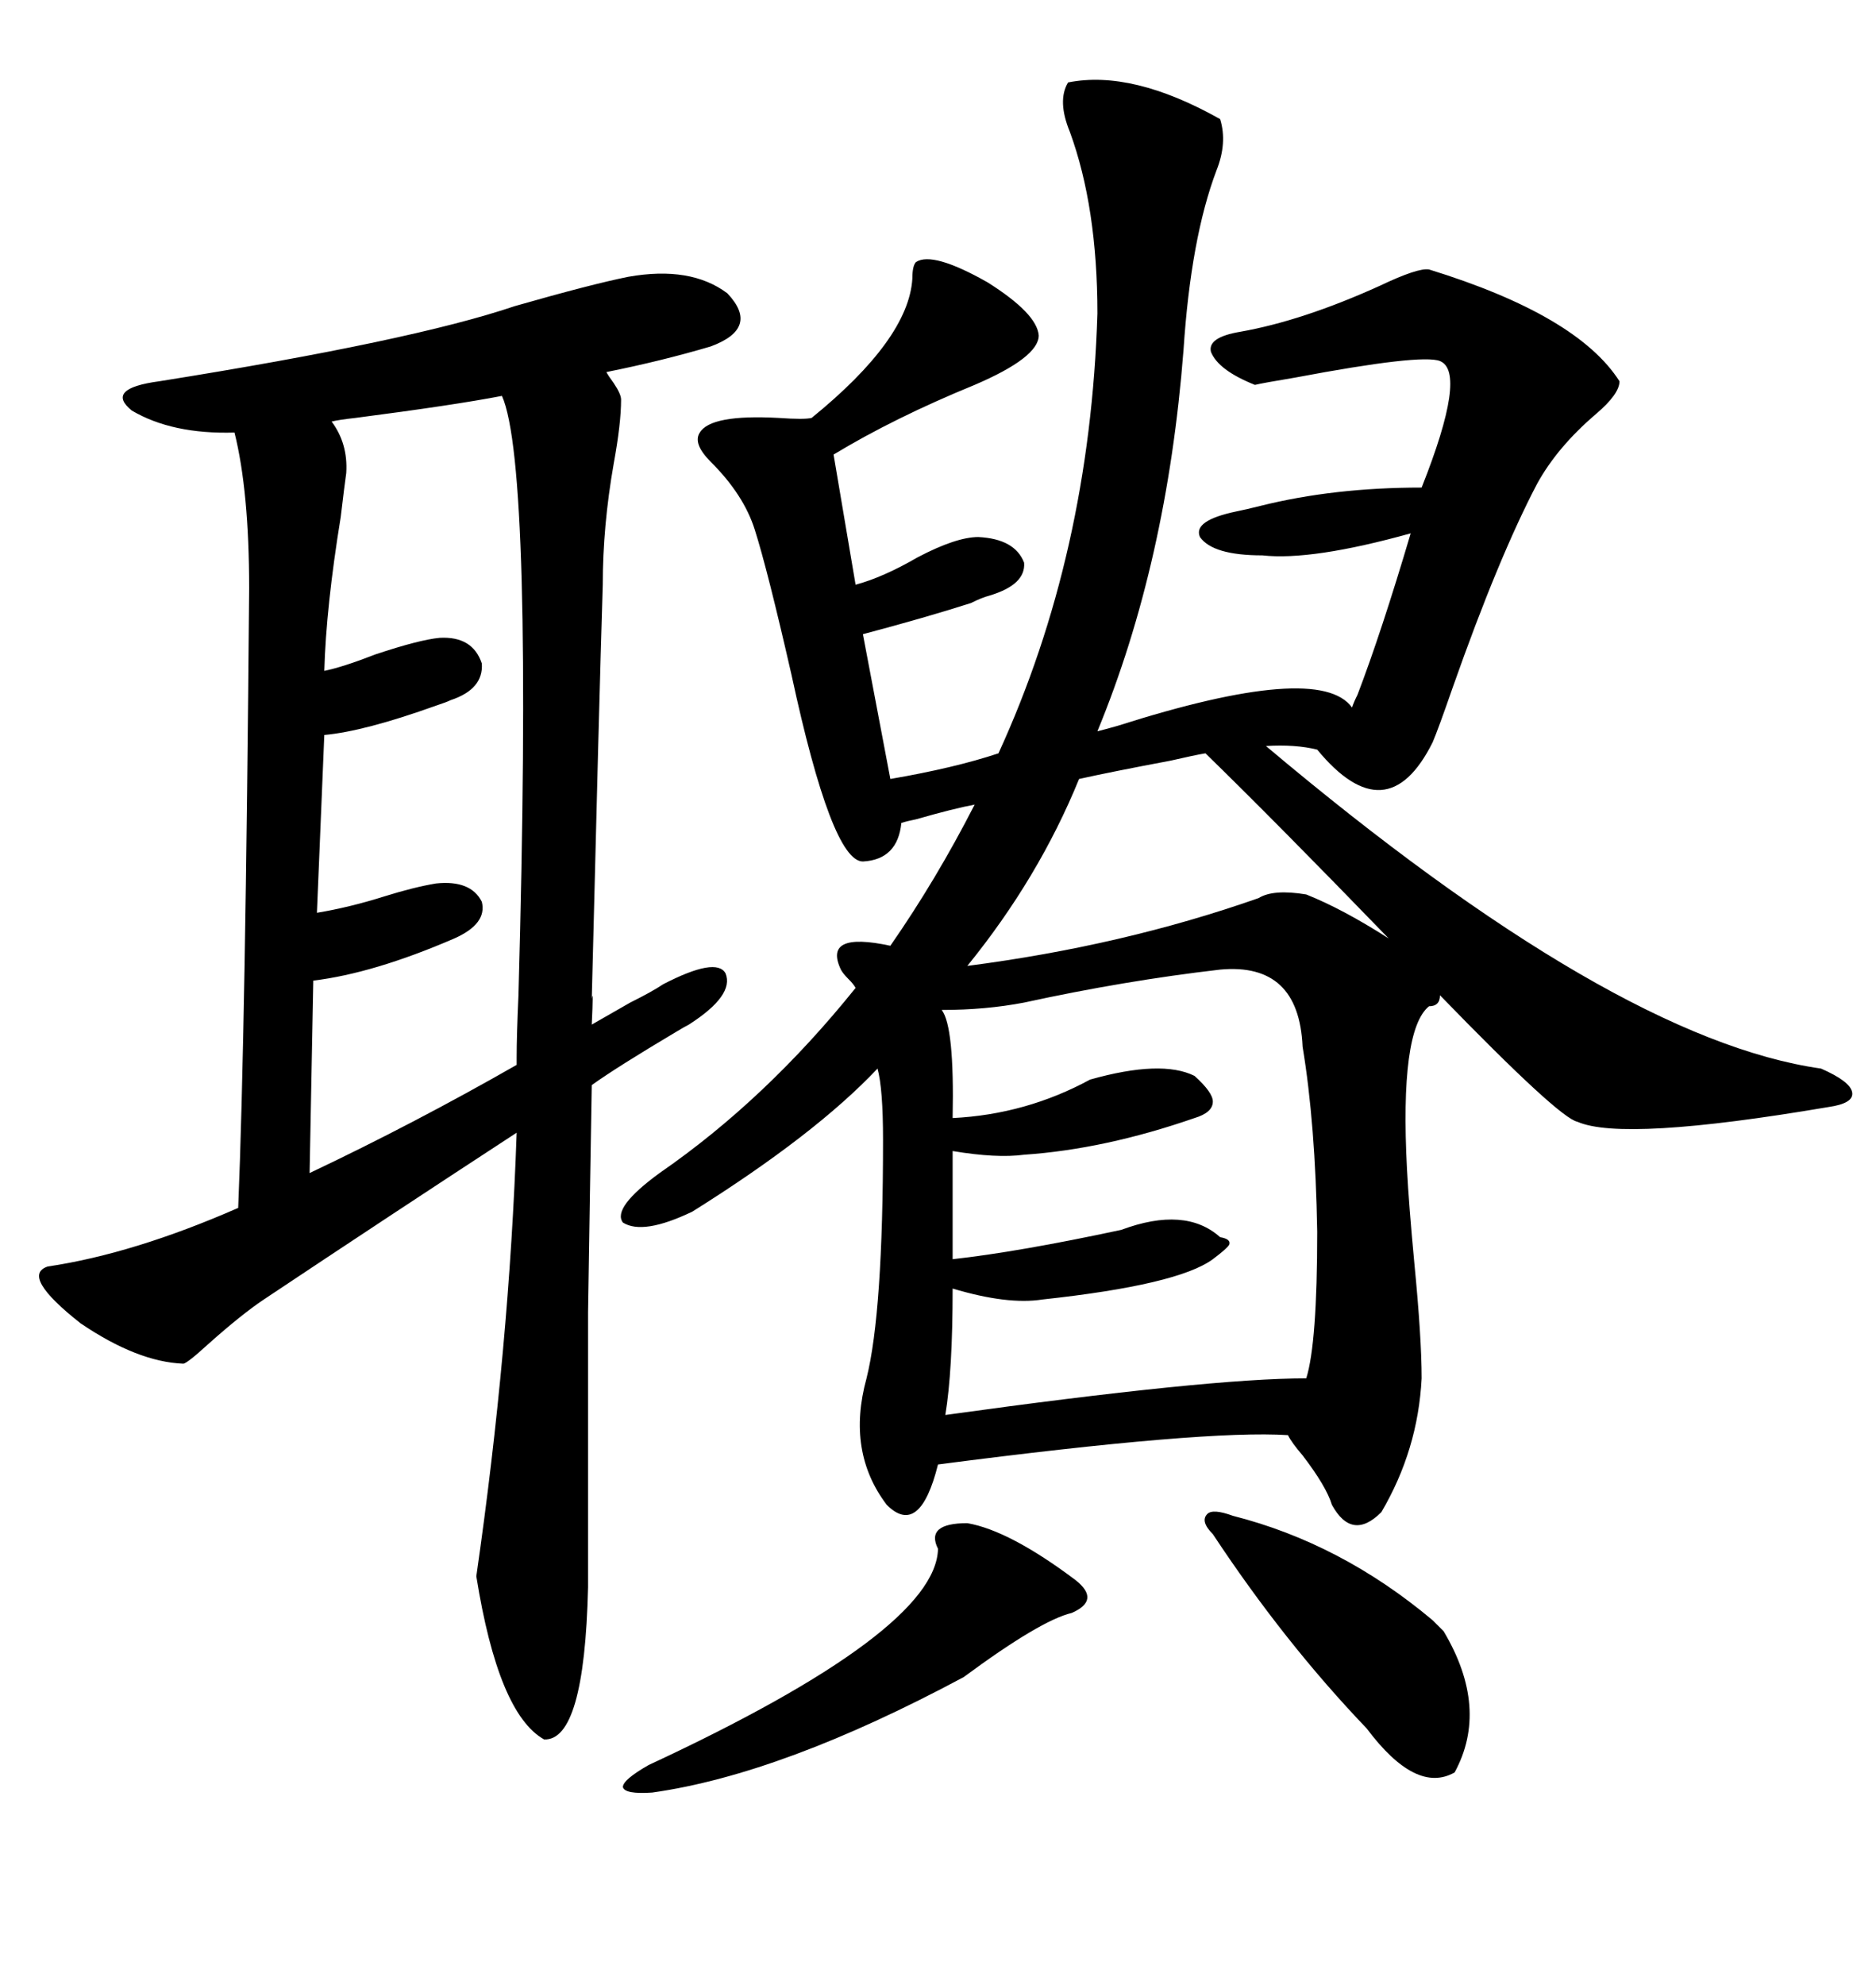 <svg xmlns="http://www.w3.org/2000/svg" xmlns:xlink="http://www.w3.org/1999/xlink" width="300" height="317.285"><path d="M170.80 13.18L170.80 13.18Q181.05 11.13 195.12 19.04L195.12 19.04Q196.29 22.85 194.53 27.25L194.53 27.25Q190.43 38.09 189.26 55.96L189.26 55.96Q186.62 89.94 175.49 116.89L175.49 116.89Q176.66 116.60 178.71 116.02L178.71 116.02Q210.94 105.76 216.21 113.09L216.21 113.09Q216.50 112.21 217.09 111.04L217.09 111.04Q220.90 101.07 225.59 85.25L225.59 85.25Q209.77 89.65 201.86 88.77L201.86 88.77Q193.95 88.77 191.89 85.84L191.89 85.84Q190.72 83.20 197.75 81.74L197.75 81.74Q199.22 81.45 201.56 80.86L201.56 80.86Q213.28 77.93 227.34 77.93L227.34 77.93Q234.67 59.47 230.27 57.71L230.27 57.71Q227.34 56.54 207.13 60.35L207.13 60.35Q201.86 61.23 200.68 61.52L200.68 61.52Q194.82 59.18 193.65 56.25L193.65 56.25Q193.07 53.91 198.34 53.03L198.34 53.03Q208.30 51.27 220.61 45.70L220.61 45.70Q226.76 42.77 228.52 43.07L228.52 43.07Q252.25 50.39 258.98 60.94L258.98 60.94Q258.98 62.99 255.18 66.21L255.18 66.21Q249.02 71.48 245.80 77.34L245.80 77.34Q239.65 89.06 232.32 109.86L232.32 109.86Q229.98 116.60 229.10 118.65L229.10 118.65Q221.78 133.30 210.64 119.82L210.64 119.82Q207.13 118.95 202.44 119.24L202.44 119.24Q258.11 166.11 291.21 170.80L291.21 170.80Q295.90 172.85 296.19 174.61L296.19 174.61Q296.48 176.37 292.38 176.95L292.38 176.95Q259.57 182.52 252.25 179.30L252.25 179.30Q249.32 178.71 230.27 159.08L230.27 159.08Q230.27 160.84 228.52 160.84L228.52 160.84Q223.83 164.65 225 186.91L225 186.91Q225.29 192.48 226.17 201.86L226.17 201.86Q227.34 213.87 227.34 220.31L227.34 220.31Q226.76 231.74 220.90 241.70L220.90 241.70Q216.21 246.39 212.99 240.53L212.99 240.53Q212.11 237.60 208.30 232.62L208.30 232.62Q206.54 230.57 205.96 229.39L205.96 229.39Q192.77 228.52 150 234.08L150 234.08Q147.07 245.80 141.80 240.53L141.80 240.53Q135.35 232.03 138.57 220.31L138.57 220.31Q141.21 209.77 141.21 182.23L141.21 182.23Q141.21 174.02 140.33 170.80L140.33 170.80Q130.37 181.35 110.74 193.65L110.74 193.65Q102.83 197.46 99.61 195.41L99.61 195.41Q97.85 193.07 105.47 187.50L105.47 187.50Q122.46 175.78 136.82 157.91L136.82 157.91Q136.52 157.32 135.64 156.45L135.64 156.45Q134.77 155.57 134.47 154.98L134.47 154.98Q131.54 148.83 142.38 151.17L142.38 151.17Q149.71 140.63 155.86 128.61L155.86 128.61Q152.64 129.20 146.48 130.96L146.48 130.96Q145.02 131.25 144.14 131.54L144.14 131.54Q143.55 137.40 137.99 137.70L137.99 137.70Q133.01 137.70 126.56 107.81L126.56 107.81Q122.75 91.11 120.70 84.67L120.70 84.67Q118.95 79.10 113.67 73.83L113.67 73.83Q110.74 70.90 111.91 69.14L111.91 69.14Q113.67 66.21 124.51 66.80L124.51 66.80Q128.61 67.09 129.79 66.80L129.79 66.80Q145.31 54.20 145.90 44.53L145.90 44.53Q145.90 42.48 146.48 41.89L146.48 41.89Q149.12 40.14 157.91 45.12L157.91 45.12Q165.82 50.10 166.11 53.61L166.11 53.61Q166.11 57.13 155.86 61.52L155.86 61.52Q142.97 66.80 133.30 72.66L133.30 72.66L136.82 93.46Q141.21 92.29 146.78 89.06L146.78 89.06Q152.93 85.84 156.45 85.84L156.45 85.84Q162.30 86.13 163.77 89.94L163.77 89.94Q164.06 93.46 158.20 95.21L158.20 95.21Q157.03 95.51 155.27 96.39L155.27 96.39Q147.95 98.73 137.99 101.37L137.99 101.37L142.38 124.51Q152.64 122.75 159.67 120.41L159.67 120.41Q174.32 88.48 175.49 50.10L175.49 50.10Q175.49 33.11 171.09 21.09L171.09 21.09Q169.04 16.11 170.80 13.18ZM29.30 217.97L29.30 217.97Q21.97 217.68 12.89 211.52L12.89 211.52Q3.22 203.91 7.62 202.44L7.62 202.44Q21.39 200.39 38.09 193.07L38.09 193.07Q39.26 164.94 39.84 94.04L39.84 94.04Q39.84 78.52 37.50 69.14L37.50 69.14Q27.54 69.43 21.09 65.63L21.09 65.63Q16.70 62.11 25.49 60.94L25.49 60.94Q65.92 54.49 82.32 48.93L82.32 48.93Q94.63 45.41 100.49 44.24L100.49 44.24Q110.45 42.48 116.31 46.88L116.31 46.88Q121.58 52.44 113.67 55.37L113.67 55.37Q105.76 57.71 96.97 59.47L96.97 59.47Q97.27 60.06 98.14 61.23L98.14 61.23Q99.32 62.99 99.32 63.87L99.32 63.87Q99.32 67.68 98.14 74.12L98.14 74.12Q96.39 84.08 96.39 93.46L96.39 93.46Q95.80 112.50 94.63 159.67L94.63 159.67Q94.92 157.62 94.63 163.77L94.63 163.77Q96.68 162.60 100.78 160.25L100.78 160.25Q104.30 158.50 106.05 157.32L106.05 157.32Q114.55 152.93 116.02 155.57L116.02 155.57Q117.48 159.08 110.16 163.77L110.16 163.77Q109.57 164.06 108.11 164.94L108.11 164.94Q98.73 170.51 94.63 173.44L94.63 173.44Q94.34 190.14 94.04 209.77L94.04 209.77Q94.04 227.64 94.04 253.71L94.04 253.71Q93.46 278.32 87.01 278.03L87.01 278.03Q79.69 273.93 76.17 251.95L76.17 251.95Q81.45 215.33 82.62 181.05L82.62 181.05Q62.40 194.24 42.19 207.71L42.19 207.71Q38.67 210.06 33.40 214.75L33.40 214.75Q29.88 217.97 29.30 217.97ZM80.27 63.28L80.27 63.28Q72.66 64.75 56.84 66.80L56.84 66.80Q54.20 67.09 53.03 67.38L53.03 67.38Q55.66 70.90 55.37 75.59L55.37 75.59Q55.08 77.64 54.49 82.62L54.49 82.62Q52.15 96.97 51.86 107.23L51.86 107.23Q54.79 106.64 60.06 104.59L60.06 104.59Q67.09 102.25 70.31 101.95L70.31 101.95Q75.59 101.66 77.05 106.05L77.05 106.05Q77.34 110.16 72.07 111.91L72.07 111.91Q71.48 112.21 69.73 112.79L69.73 112.79Q58.30 116.89 51.86 117.48L51.86 117.48L50.68 145.90Q55.96 145.02 61.52 143.26L61.52 143.26Q66.21 141.80 69.73 141.21L69.73 141.21Q75.29 140.63 77.05 144.14L77.05 144.14Q77.93 147.66 72.66 150L72.66 150Q59.77 155.57 50.10 156.74L50.10 156.74L49.51 187.50Q66.21 179.59 82.62 170.21L82.62 170.21L82.62 169.04Q82.62 165.53 82.91 159.08L82.91 159.08Q85.25 74.41 80.27 63.28ZM195.12 154.98L195.12 154.98Q179.88 156.74 163.77 160.25L163.77 160.25Q157.62 161.43 150.59 161.43L150.59 161.43Q152.64 164.06 152.34 178.71L152.34 178.71Q164.06 178.13 174.32 172.56L174.32 172.56Q185.74 169.34 191.02 171.97L191.02 171.97Q193.95 174.61 193.95 176.07L193.95 176.07Q193.95 177.83 191.02 178.71L191.02 178.71Q176.66 183.69 163.77 184.57L163.77 184.57Q159.38 185.16 152.34 183.98L152.34 183.98L152.34 201.27Q162.89 200.10 179.30 196.58L179.30 196.58Q189.55 192.77 195.12 197.75L195.12 197.75Q196.88 198.05 196.58 198.93L196.58 198.93Q196.29 199.51 193.95 201.27L193.95 201.27Q188.38 205.37 166.70 207.71L166.70 207.71Q161.13 208.59 152.34 205.96L152.34 205.96Q152.34 219.14 151.17 226.17L151.17 226.17Q193.36 220.31 208.89 220.31L208.89 220.31Q210.64 214.75 210.64 196.88L210.64 196.88Q210.35 179.59 208.30 167.29L208.30 167.29Q207.71 153.81 195.12 154.98ZM201.27 143.55L201.27 143.55Q203.61 142.09 208.89 142.97L208.89 142.97Q214.75 145.31 222.07 150L222.07 150Q203.91 131.25 192.77 120.41L192.77 120.41Q191.02 120.70 187.21 121.58L187.21 121.58Q177.83 123.34 172.56 124.51L172.56 124.51Q166.11 140.33 154.69 154.39L154.69 154.39Q179.59 151.17 201.27 143.55ZM154.69 243.46L154.69 243.46Q161.43 244.63 171.97 252.54L171.97 252.54Q176.07 255.76 171.39 257.81L171.39 257.81Q166.41 258.98 154.10 268.07L154.10 268.07Q125.10 283.59 104.30 286.52L104.30 286.52Q99.90 286.82 99.61 285.64L99.61 285.64Q99.61 284.47 103.71 282.13L103.71 282.13Q149.71 260.74 150 247.56L150 247.56Q147.95 243.46 154.69 243.46ZM197.17 242.29L197.17 242.29Q214.45 246.68 229.10 258.98L229.10 258.98Q230.27 260.16 230.86 260.74L230.86 260.74Q238.18 273.05 232.62 283.30L232.62 283.30Q226.46 286.82 218.55 276.27L218.55 276.27Q205.37 262.50 193.95 245.21L193.95 245.21Q191.89 243.16 193.07 241.99L193.07 241.99Q193.95 241.11 197.17 242.29Z"/></svg>